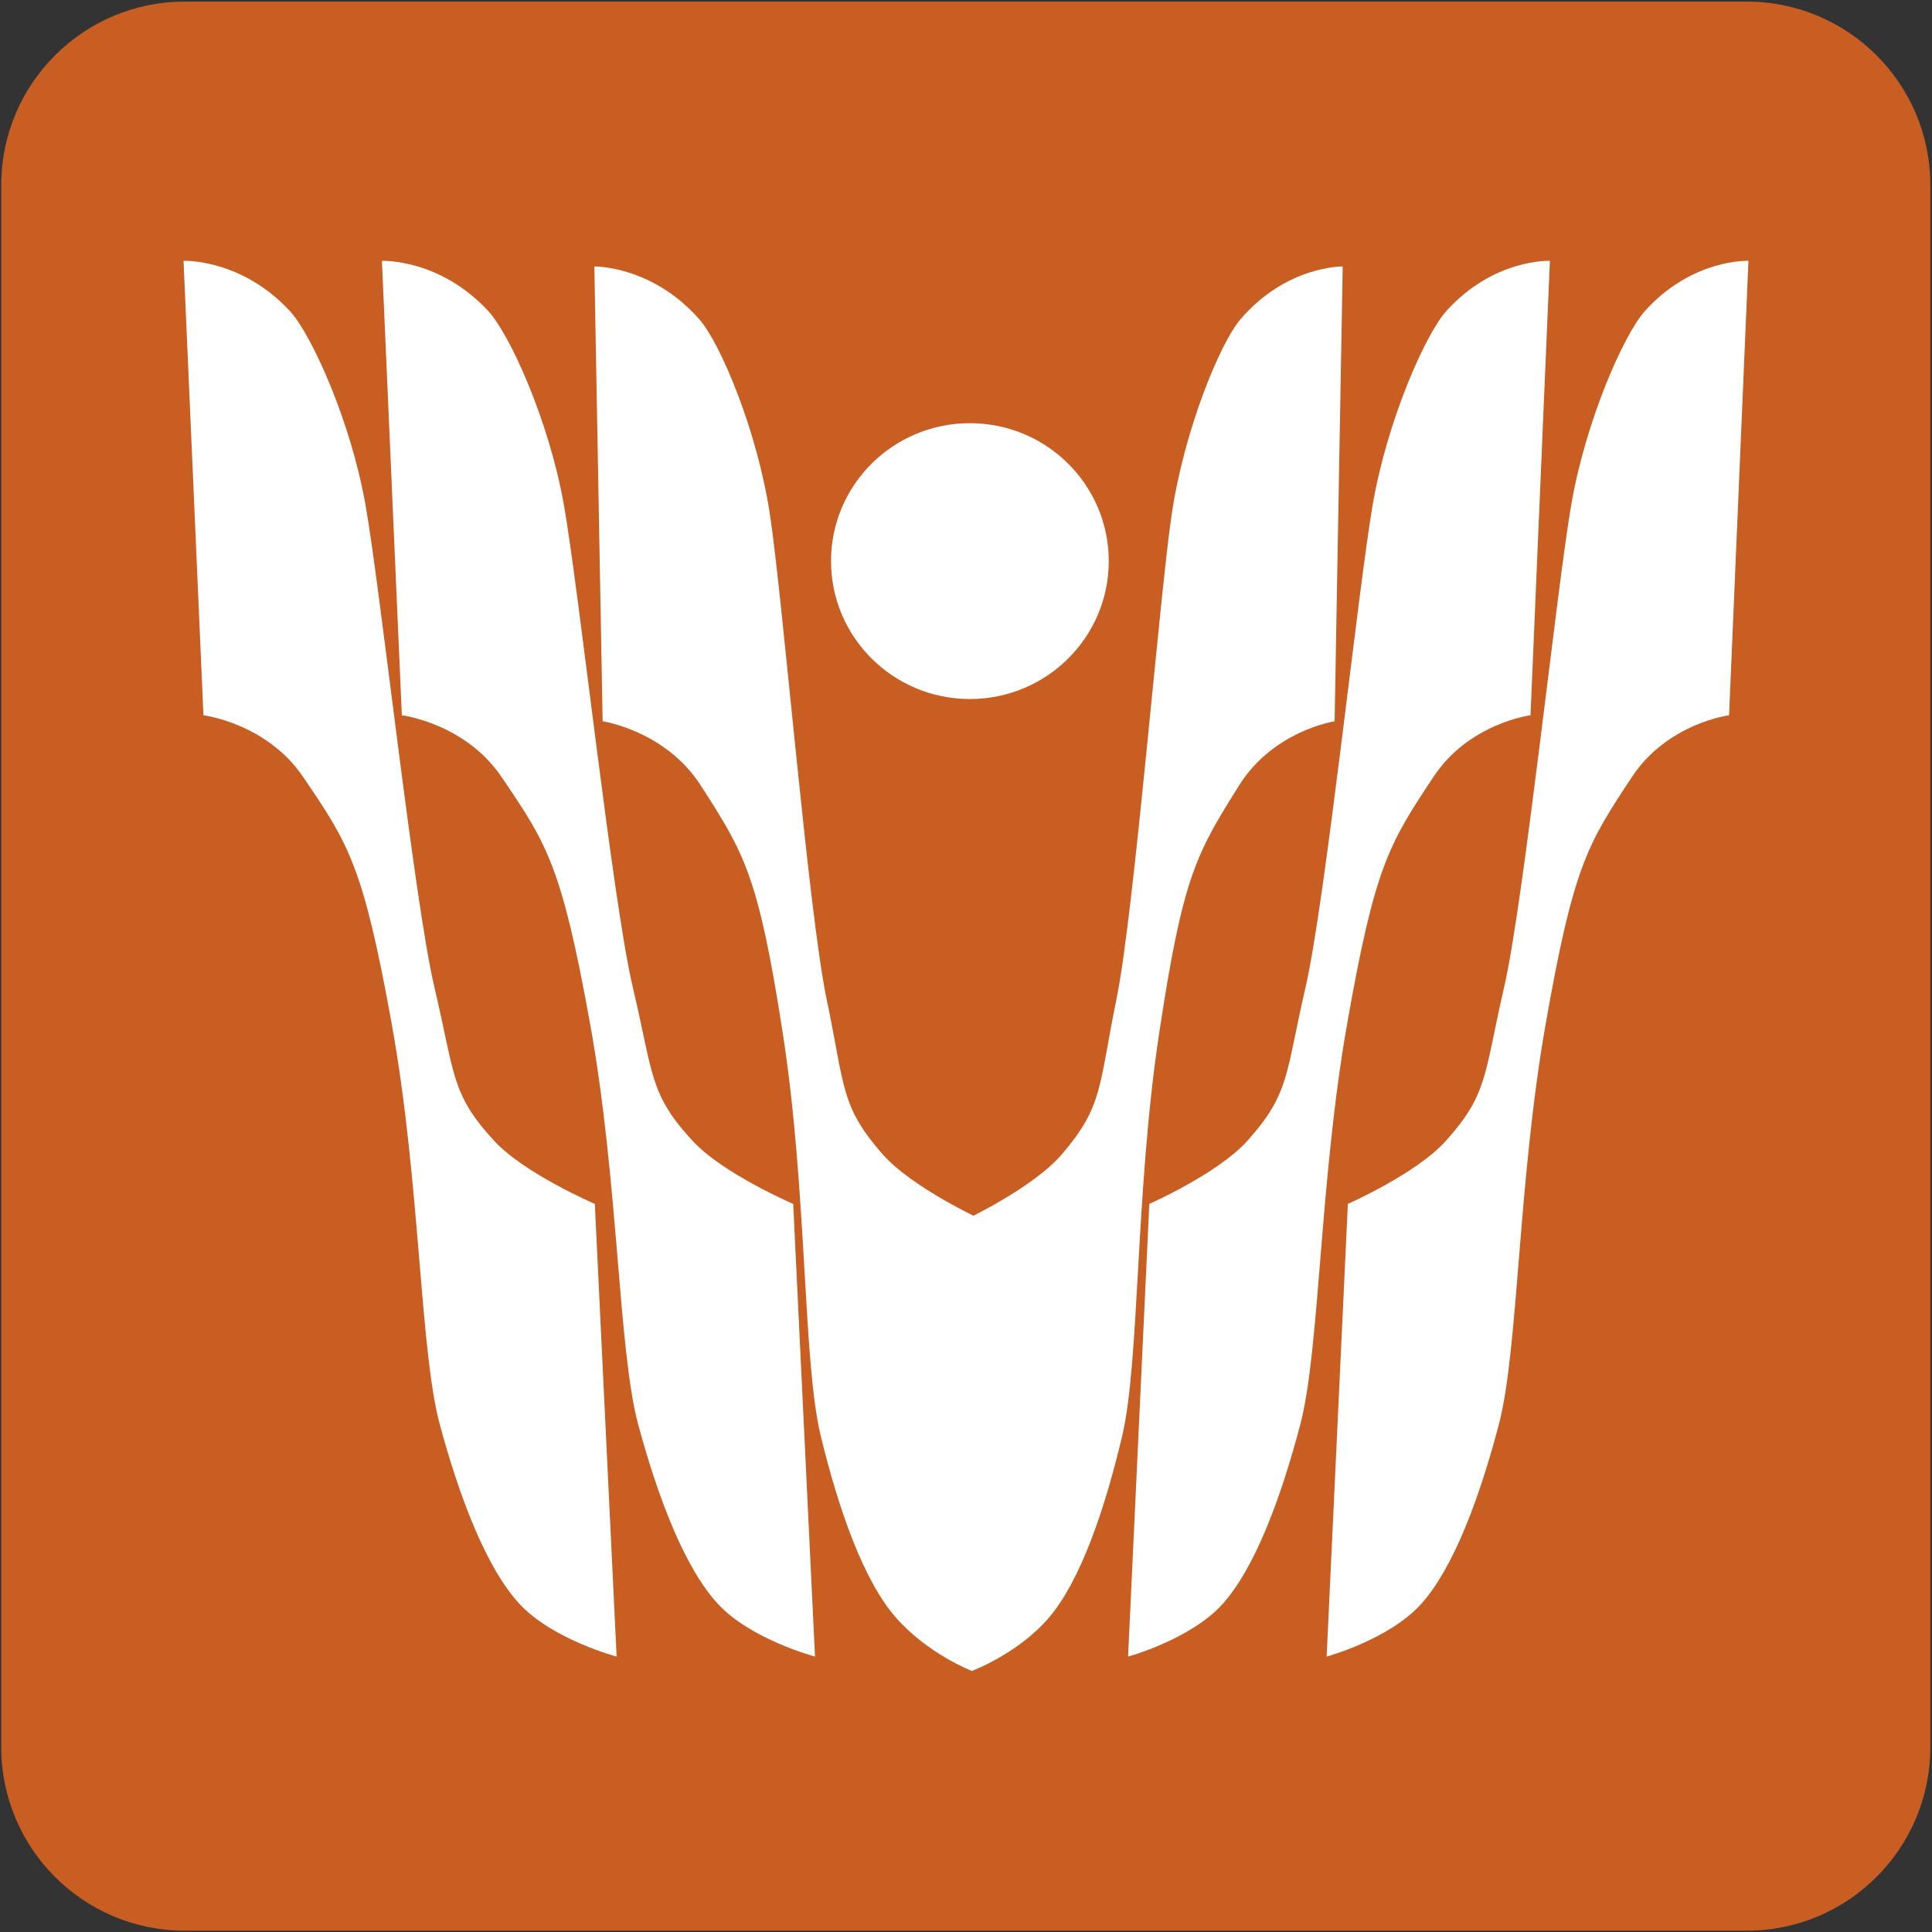 <?xml version="1.0" encoding="UTF-8"?> <svg xmlns="http://www.w3.org/2000/svg" width="1000" height="1000" viewBox="0 0 1000 1000" fill="none"><rect x="0" y="0" width="1000" height="1000" fill="#333333" stroke="none"/><g clip-path="url(#clip0_613_700)"><path d="M904.132 0.828H95.641C43.174 0.828 0.641 43.361 0.641 95.828V904.319C0.641 956.786 43.174 999.319 95.641 999.319H904.132C956.599 999.319 999.132 956.786 999.132 904.319V95.828C999.132 43.361 956.599 0.828 904.132 0.828Z" fill="#C95E23"></path><path d="M95 135.009C95 135.009 124.855 133.742 150.069 161.039C161.176 173.061 181.38 217.496 189.147 261.104C196.913 304.713 214.279 466.459 224.913 511.284C235.546 556.111 233.232 566.049 255.798 590.514C271.503 607.541 307.88 623.134 307.88 623.134L319.163 857.443C319.163 857.443 285.934 848.621 268.903 830.192C251.872 811.762 237.979 775.642 227.619 737.232C217.261 698.822 217.538 611.778 202.746 529.92C187.956 448.06 180.52 436.902 156.847 402.068C137.958 374.272 105.306 370.232 105.306 370.232L95 135.009Z" fill="white"></path><path d="M197.688 135.009C197.688 135.009 227.541 133.742 252.757 161.039C263.863 173.061 284.068 217.496 291.834 261.104C299.601 304.713 316.966 466.459 327.599 511.284C338.233 556.111 335.92 566.049 358.485 590.514C374.19 607.541 410.567 623.134 410.567 623.134L421.849 857.443C421.849 857.443 388.622 848.621 371.591 830.192C354.56 811.762 340.666 775.642 330.307 737.232C319.947 698.822 320.225 611.778 305.434 529.92C290.642 448.06 283.206 436.902 259.534 402.068C240.645 374.272 207.994 370.232 207.994 370.232L197.688 135.009Z" fill="white"></path><path d="M307.633 137.923C307.633 137.923 337.51 137.407 362.019 165.33C372.815 177.629 391.878 222.557 398.528 266.348C405.179 310.138 418.407 472.27 427.893 517.349C437.378 562.429 434.811 572.306 456.745 597.332C472.01 614.749 507.978 631.253 507.978 631.253L502.901 864.812C502.901 864.812 480.281 856.115 463.726 837.262C447.171 818.41 434.204 781.951 424.829 743.293C415.453 704.634 417.954 617.625 405.259 535.42C392.562 453.214 385.415 441.874 362.639 406.453C344.466 378.191 311.927 373.329 311.927 373.329L307.633 137.923Z" fill="white"></path><path d="M904.998 135.009C904.998 135.009 875.919 133.742 851.36 161.039C840.543 173.061 820.863 217.496 813.298 261.104C805.735 304.713 788.82 466.459 778.463 511.284C768.106 556.111 770.36 566.049 748.381 590.514C733.085 607.541 697.653 623.134 697.653 623.134L686.664 857.443C686.664 857.443 719.027 848.621 735.616 830.192C752.204 811.762 765.736 775.642 775.826 737.232C785.916 698.822 785.646 611.778 800.053 529.92C814.459 448.06 821.701 436.902 844.759 402.068C863.157 374.272 894.96 370.232 894.96 370.232L904.998 135.009Z" fill="white"></path><path d="M802.224 135.009C802.224 135.009 773.146 133.742 748.586 161.039C737.77 173.061 718.089 217.496 710.525 261.104C702.961 304.713 686.047 466.459 675.69 511.284C665.333 556.111 667.587 566.049 645.607 590.514C630.311 607.541 594.88 623.134 594.88 623.134L583.891 857.443C583.891 857.443 616.254 848.621 632.843 830.192C649.43 811.762 662.963 775.642 673.053 737.232C683.143 698.822 682.873 611.778 697.279 529.92C711.685 448.06 718.928 436.902 741.985 402.068C760.383 374.272 792.187 370.232 792.187 370.232L802.224 135.009Z" fill="white"></path><path d="M694.98 137.923C694.98 137.923 665.88 137.407 642.007 165.33C631.493 177.629 612.925 222.557 606.448 266.348C599.971 310.138 587.085 472.27 577.847 517.349C568.607 562.429 571.108 572.306 549.745 597.332C534.877 614.748 499.844 631.253 499.844 631.253L502.759 865.003C502.759 865.003 526.821 856.115 542.946 837.262C559.069 818.409 571.699 781.951 580.831 743.293C589.962 704.634 587.527 617.625 599.893 535.42C612.258 453.214 619.221 441.872 641.404 406.453C659.105 378.191 690.798 373.329 690.798 373.329L694.98 137.923Z" fill="white"></path><path d="M502.014 361.811C541.709 361.811 573.887 329.85 573.887 290.425C573.887 251 541.709 219.039 502.014 219.039C462.319 219.039 430.141 251 430.141 290.425C430.141 329.85 462.319 361.811 502.014 361.811Z" fill="white"></path></g><defs><clipPath id="clip0_613_700"><rect width="1000" height="1000" fill="white"></rect></clipPath></defs></svg> 
